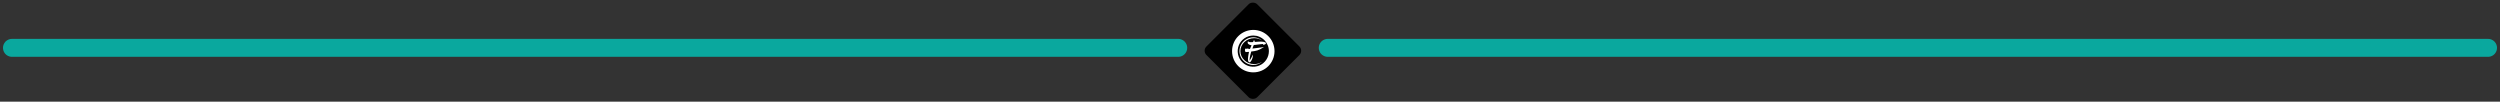 <?xml version="1.0" encoding="UTF-8"?> <svg xmlns="http://www.w3.org/2000/svg" width="418" height="17" viewBox="0 0 418 17" fill="none"><rect x="0" y="0" width="418" height="17" fill="#333333" stroke="none"/><path d="M2 8H197" stroke="#0AA89E" stroke-width="3" stroke-linecap="round"></path><path d="M222 8H416" stroke="#0AA89E" stroke-width="3" stroke-linecap="round"></path><rect x="201" y="8.485" width="12" height="12" rx="1" transform="rotate(-45 201 8.485)" fill="black"></rect><path fill-rule="evenodd" clip-rule="evenodd" d="M209.55 12.099C211.51 12.099 213.099 10.51 213.099 8.55C213.099 6.589 211.51 5 209.55 5C207.589 5 206 6.589 206 8.55C206 10.51 207.589 12.099 209.55 12.099ZM211.719 9.998C212.005 9.569 212.158 9.065 212.158 8.549C212.158 8.207 212.091 7.868 211.959 7.551C211.828 7.235 211.636 6.947 211.394 6.705C211.152 6.463 210.864 6.271 210.548 6.14C210.231 6.009 209.892 5.942 209.55 5.942C209.034 5.942 208.53 6.095 208.101 6.381C207.672 6.668 207.338 7.075 207.14 7.552C206.943 8.028 206.892 8.553 206.992 9.059C207.093 9.565 207.341 10.029 207.706 10.394C208.071 10.759 208.536 11.007 209.041 11.107C209.547 11.208 210.072 11.156 210.548 10.959C211.025 10.761 211.432 10.427 211.719 9.998Z" fill="white"></path><path d="M209.71 10.715C208.432 10.715 207.396 9.745 207.396 8.549C207.396 7.353 208.432 6.384 209.71 6.384C210.178 6.382 210.636 6.517 211.029 6.771C210.691 6.49 210.28 6.31 209.844 6.254C209.408 6.198 208.965 6.268 208.567 6.454C208.169 6.641 207.832 6.937 207.596 7.308C207.36 7.679 207.235 8.11 207.235 8.55C207.235 8.989 207.36 9.42 207.596 9.791C207.832 10.162 208.169 10.458 208.567 10.645C208.965 10.832 209.408 10.901 209.844 10.845C210.28 10.789 210.691 10.61 211.029 10.328C210.636 10.582 210.178 10.717 209.71 10.715Z" fill="white"></path><path d="M210.762 6.956C210.805 6.956 210.877 6.958 210.977 6.962C211.079 6.967 211.181 6.979 211.281 6.998C211.373 7.015 211.463 7.042 211.548 7.08C211.625 7.115 211.663 7.165 211.663 7.23C211.663 7.256 211.657 7.282 211.646 7.305C211.63 7.335 211.605 7.36 211.575 7.377C211.524 7.408 211.47 7.433 211.415 7.452C211.345 7.478 211.253 7.509 211.14 7.544C211.206 7.478 211.238 7.428 211.238 7.393C211.238 7.372 211.216 7.361 211.173 7.361C211.058 7.363 210.944 7.372 210.83 7.387C210.68 7.404 210.525 7.423 210.366 7.442C210.207 7.462 210.059 7.48 209.922 7.498C209.826 7.512 209.729 7.521 209.632 7.524C209.584 7.637 209.541 7.743 209.505 7.841C209.468 7.939 209.434 8.031 209.403 8.118C209.551 8.101 209.686 8.085 209.808 8.069C209.93 8.054 210.046 8.04 210.154 8.027C210.437 7.992 210.669 7.961 210.85 7.932C211.031 7.904 211.193 7.879 211.336 7.857C211.141 7.988 210.94 8.109 210.732 8.219C210.57 8.305 210.401 8.376 210.226 8.432C210.077 8.481 209.924 8.517 209.769 8.539C209.608 8.563 209.421 8.588 209.207 8.614C209.134 8.854 209.07 9.093 209.018 9.333C208.962 9.604 208.929 9.879 208.92 10.156C208.972 10.077 209.026 9.993 209.08 9.904C209.135 9.815 209.186 9.725 209.234 9.633C209.282 9.542 209.325 9.451 209.364 9.362C209.401 9.281 209.431 9.197 209.456 9.111C209.469 9.175 209.475 9.241 209.475 9.307C209.475 9.431 209.457 9.556 209.423 9.675C209.39 9.795 209.346 9.91 209.293 10.022C209.246 10.12 209.188 10.212 209.12 10.296C209.056 10.372 208.997 10.419 208.94 10.436C208.902 10.424 208.865 10.408 208.829 10.391C208.792 10.371 208.761 10.342 208.741 10.306C208.713 10.256 208.693 10.202 208.682 10.146C208.665 10.056 208.657 9.966 208.659 9.875C208.659 9.822 208.663 9.75 208.672 9.656C208.681 9.562 208.694 9.46 208.711 9.349C208.729 9.238 208.747 9.124 208.767 9.006C208.787 8.889 208.809 8.778 208.835 8.673C208.696 8.682 208.577 8.69 208.48 8.696C208.382 8.703 208.313 8.706 208.274 8.706C208.191 8.623 208.15 8.519 208.15 8.392C208.15 8.279 208.176 8.19 208.228 8.125C208.259 8.142 208.326 8.151 208.431 8.151C208.481 8.15 208.53 8.143 208.578 8.128C208.628 8.113 208.676 8.096 208.724 8.079L208.738 8.203C208.783 8.195 208.829 8.189 208.875 8.187C208.919 8.184 208.962 8.179 209.005 8.17C209.04 8.096 209.077 8.008 209.116 7.906C209.155 7.803 209.203 7.694 209.26 7.576C209.203 7.563 209.137 7.547 209.061 7.527C208.986 7.508 208.914 7.481 208.845 7.446C208.78 7.413 208.723 7.367 208.676 7.312C208.629 7.256 208.605 7.185 208.607 7.112C208.607 7.008 208.629 6.94 208.672 6.91C208.703 6.932 208.731 6.951 208.757 6.969C208.787 6.988 208.818 7.003 208.852 7.014C208.893 7.029 208.936 7.038 208.979 7.044C209.04 7.051 209.101 7.054 209.162 7.054C209.275 7.053 209.389 7.046 209.502 7.034C209.532 6.991 209.558 6.945 209.58 6.897C209.603 6.845 209.618 6.79 209.626 6.734C209.653 6.732 209.68 6.739 209.704 6.754C209.727 6.769 209.745 6.79 209.756 6.815C209.784 6.876 209.797 6.942 209.795 7.008C210.096 6.986 210.323 6.972 210.478 6.965C210.632 6.959 210.727 6.956 210.762 6.956Z" fill="white"></path></svg> 
